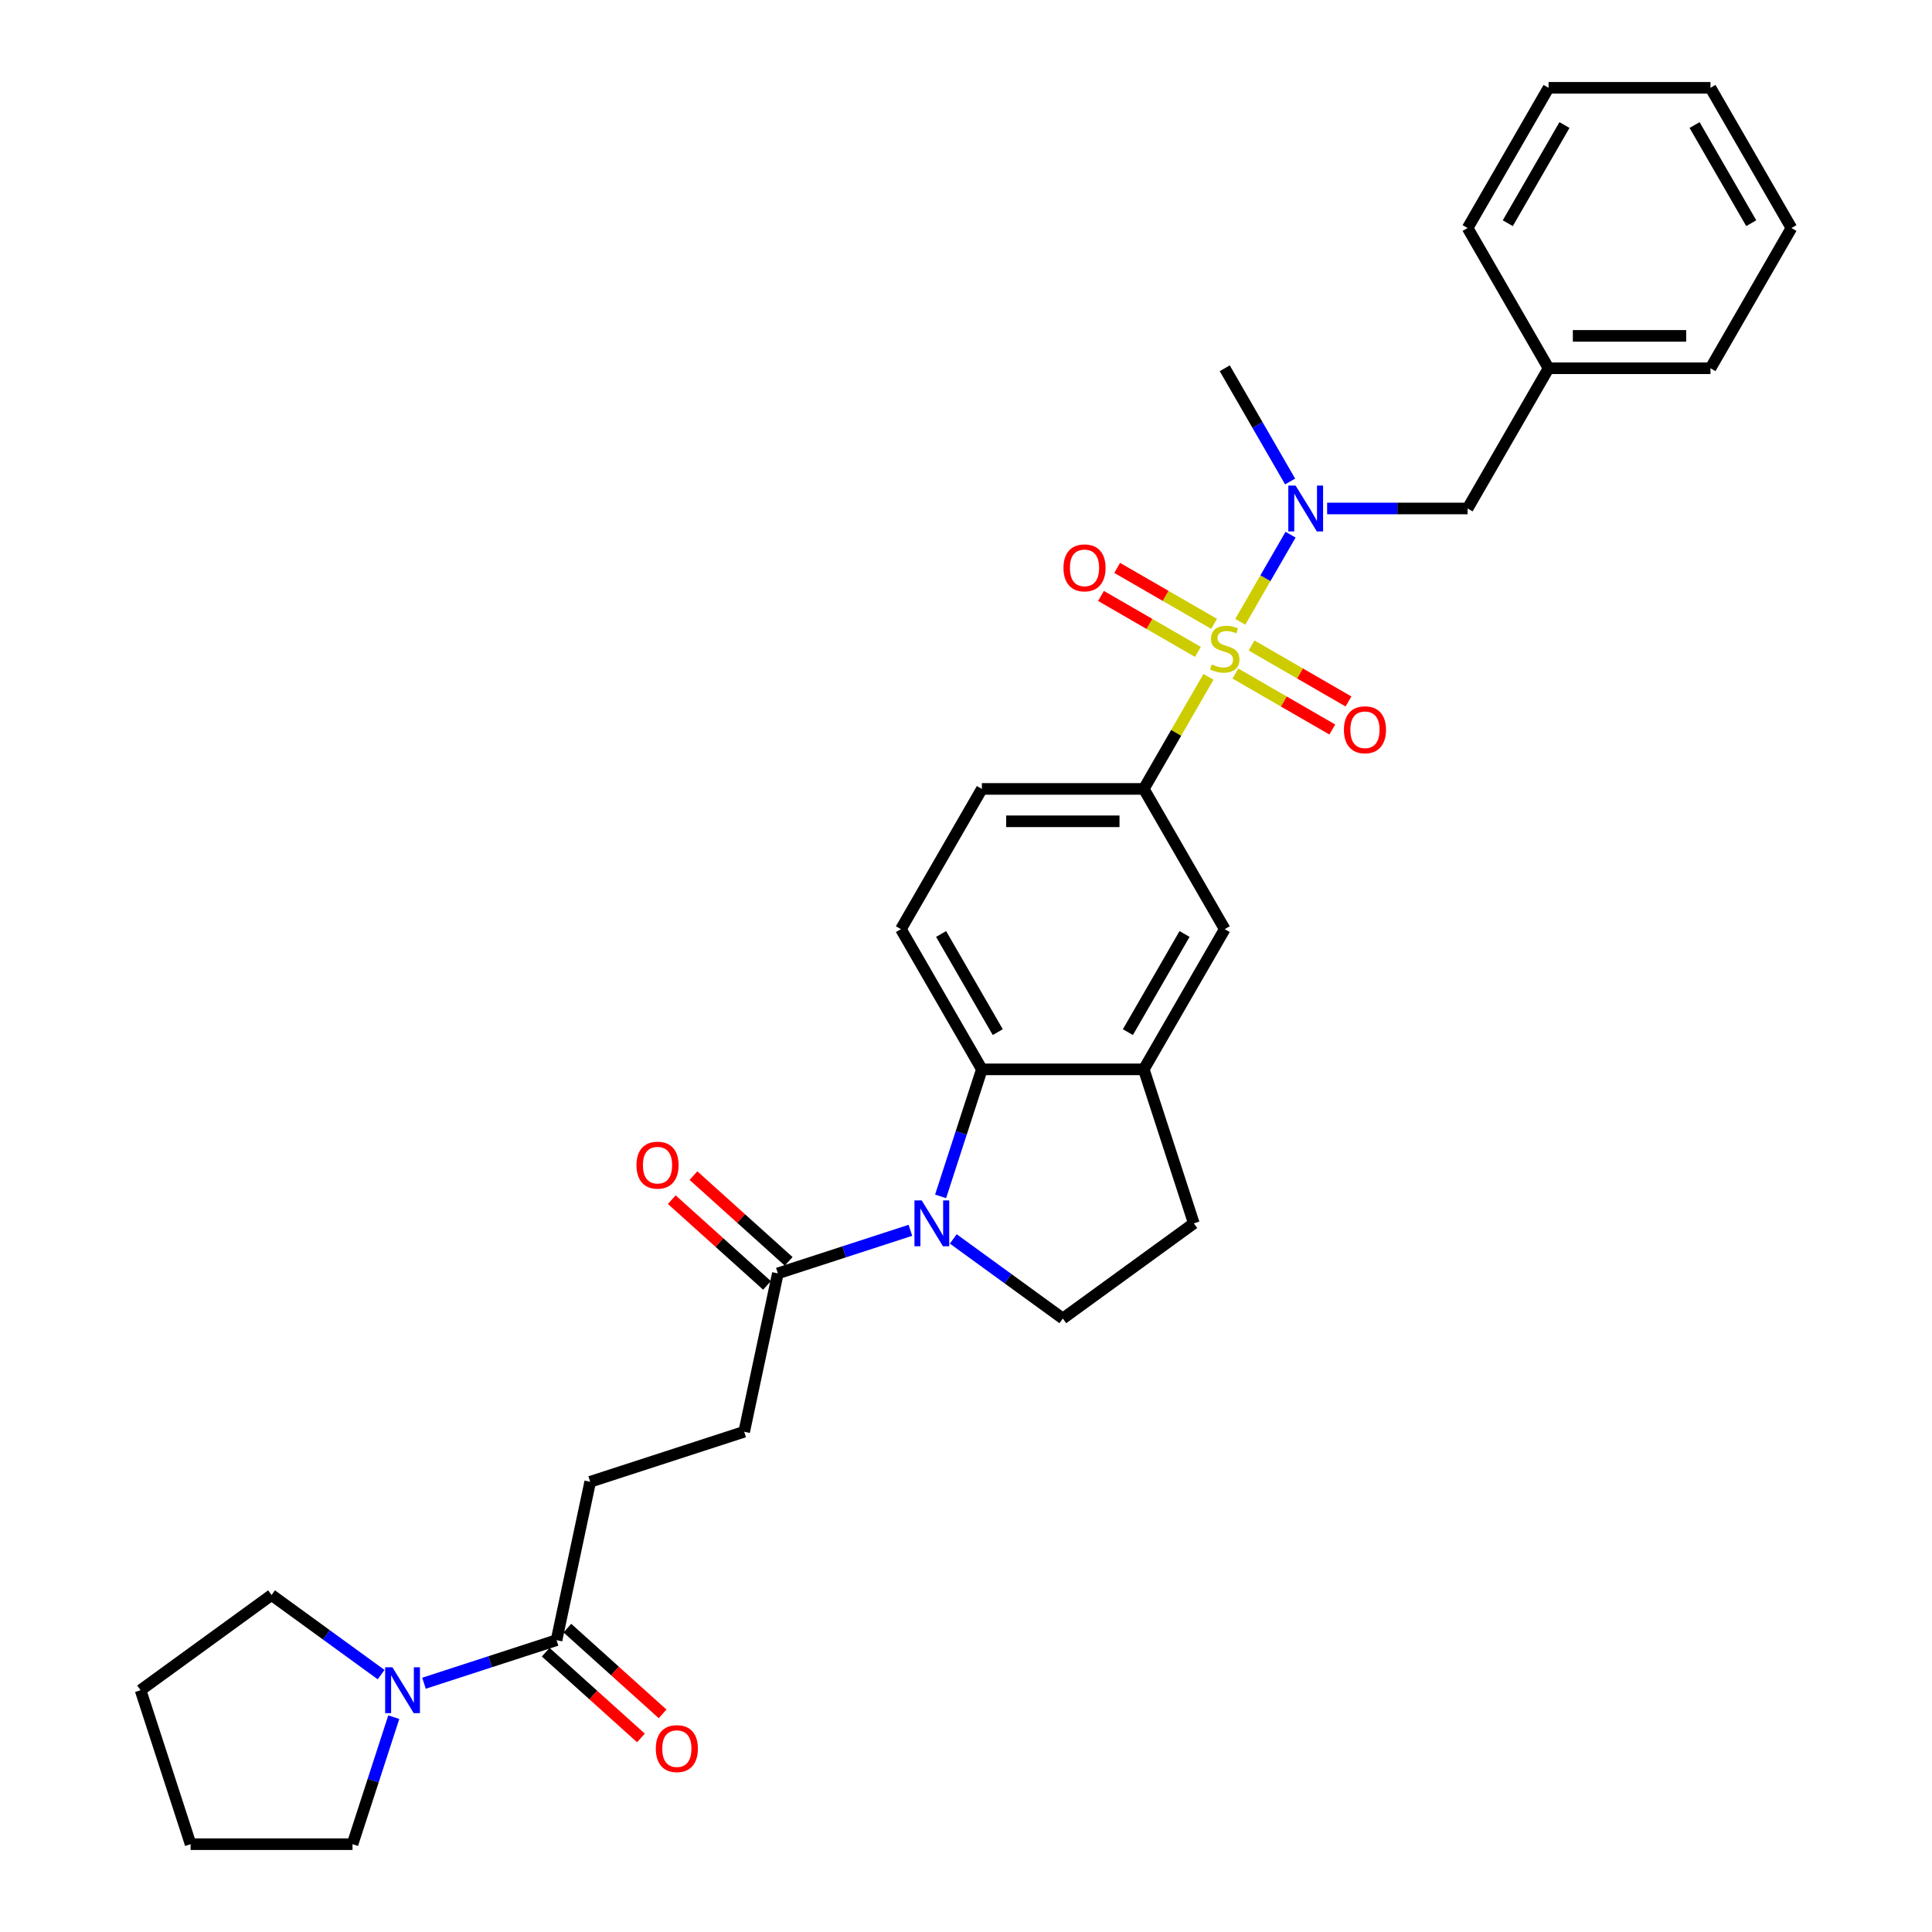 <?xml version='1.0' encoding='iso-8859-1'?>
<svg version='1.1' baseProfile='full'
              xmlns='http://www.w3.org/2000/svg'
                      xmlns:rdkit='http://www.rdkit.org/xml'
                      xmlns:xlink='http://www.w3.org/1999/xlink'
                  xml:space='preserve'
width='1000px' height='1000px' viewBox='0 0 1000 1000'>
<!-- END OF HEADER -->
<rect style='opacity:1.0;fill:#FFFFFF;stroke:none' width='1000' height='1000' x='0' y='0'> </rect>
<path class='bond-2' d='M 641.965,321.837 L 654.981,299.292' style='fill:none;fill-rule:evenodd;stroke:#CCCC00;stroke-width:6px;stroke-linecap:butt;stroke-linejoin:miter;stroke-opacity:1' />
<path class='bond-2' d='M 654.981,299.292 L 667.997,276.747' style='fill:none;fill-rule:evenodd;stroke:#0000FF;stroke-width:6px;stroke-linecap:butt;stroke-linejoin:miter;stroke-opacity:1' />
<path class='bond-3' d='M 625.514,350.33 L 608.767,379.337' style='fill:none;fill-rule:evenodd;stroke:#CCCC00;stroke-width:6px;stroke-linecap:butt;stroke-linejoin:miter;stroke-opacity:1' />
<path class='bond-3' d='M 608.767,379.337 L 592.02,408.343' style='fill:none;fill-rule:evenodd;stroke:#000000;stroke-width:6px;stroke-linecap:butt;stroke-linejoin:miter;stroke-opacity:1' />
<path class='bond-10' d='M 639.437,348.626 L 664.519,363.107' style='fill:none;fill-rule:evenodd;stroke:#CCCC00;stroke-width:6px;stroke-linecap:butt;stroke-linejoin:miter;stroke-opacity:1' />
<path class='bond-10' d='M 664.519,363.107 L 689.601,377.588' style='fill:none;fill-rule:evenodd;stroke:#FF0000;stroke-width:6px;stroke-linecap:butt;stroke-linejoin:miter;stroke-opacity:1' />
<path class='bond-10' d='M 647.818,334.11 L 672.899,348.591' style='fill:none;fill-rule:evenodd;stroke:#CCCC00;stroke-width:6px;stroke-linecap:butt;stroke-linejoin:miter;stroke-opacity:1' />
<path class='bond-10' d='M 672.899,348.591 L 697.981,363.072' style='fill:none;fill-rule:evenodd;stroke:#FF0000;stroke-width:6px;stroke-linecap:butt;stroke-linejoin:miter;stroke-opacity:1' />
<path class='bond-11' d='M 628.409,322.904 L 603.327,308.423' style='fill:none;fill-rule:evenodd;stroke:#CCCC00;stroke-width:6px;stroke-linecap:butt;stroke-linejoin:miter;stroke-opacity:1' />
<path class='bond-11' d='M 603.327,308.423 L 578.245,293.943' style='fill:none;fill-rule:evenodd;stroke:#FF0000;stroke-width:6px;stroke-linecap:butt;stroke-linejoin:miter;stroke-opacity:1' />
<path class='bond-11' d='M 620.028,337.42 L 594.946,322.939' style='fill:none;fill-rule:evenodd;stroke:#CCCC00;stroke-width:6px;stroke-linecap:butt;stroke-linejoin:miter;stroke-opacity:1' />
<path class='bond-11' d='M 594.946,322.939 L 569.865,308.458' style='fill:none;fill-rule:evenodd;stroke:#FF0000;stroke-width:6px;stroke-linecap:butt;stroke-linejoin:miter;stroke-opacity:1' />
<path class='bond-0' d='M 486.854,619.24 L 497.534,586.369' style='fill:none;fill-rule:evenodd;stroke:#0000FF;stroke-width:6px;stroke-linecap:butt;stroke-linejoin:miter;stroke-opacity:1' />
<path class='bond-0' d='M 497.534,586.369 L 508.215,553.498' style='fill:none;fill-rule:evenodd;stroke:#000000;stroke-width:6px;stroke-linecap:butt;stroke-linejoin:miter;stroke-opacity:1' />
<path class='bond-4' d='M 471.222,636.807 L 436.918,647.953' style='fill:none;fill-rule:evenodd;stroke:#0000FF;stroke-width:6px;stroke-linecap:butt;stroke-linejoin:miter;stroke-opacity:1' />
<path class='bond-4' d='M 436.918,647.953 L 402.614,659.099' style='fill:none;fill-rule:evenodd;stroke:#000000;stroke-width:6px;stroke-linecap:butt;stroke-linejoin:miter;stroke-opacity:1' />
<path class='bond-32' d='M 493.413,641.263 L 521.765,661.862' style='fill:none;fill-rule:evenodd;stroke:#0000FF;stroke-width:6px;stroke-linecap:butt;stroke-linejoin:miter;stroke-opacity:1' />
<path class='bond-32' d='M 521.765,661.862 L 550.117,682.461' style='fill:none;fill-rule:evenodd;stroke:#000000;stroke-width:6px;stroke-linecap:butt;stroke-linejoin:miter;stroke-opacity:1' />
<path class='bond-1' d='M 508.215,553.498 L 466.312,480.92' style='fill:none;fill-rule:evenodd;stroke:#000000;stroke-width:6px;stroke-linecap:butt;stroke-linejoin:miter;stroke-opacity:1' />
<path class='bond-1' d='M 516.445,534.231 L 487.113,483.426' style='fill:none;fill-rule:evenodd;stroke:#000000;stroke-width:6px;stroke-linecap:butt;stroke-linejoin:miter;stroke-opacity:1' />
<path class='bond-31' d='M 508.215,553.498 L 592.02,553.498' style='fill:none;fill-rule:evenodd;stroke:#000000;stroke-width:6px;stroke-linecap:butt;stroke-linejoin:miter;stroke-opacity:1' />
<path class='bond-13' d='M 686.921,263.187 L 723.276,263.187' style='fill:none;fill-rule:evenodd;stroke:#0000FF;stroke-width:6px;stroke-linecap:butt;stroke-linejoin:miter;stroke-opacity:1' />
<path class='bond-13' d='M 723.276,263.187 L 759.631,263.187' style='fill:none;fill-rule:evenodd;stroke:#000000;stroke-width:6px;stroke-linecap:butt;stroke-linejoin:miter;stroke-opacity:1' />
<path class='bond-21' d='M 667.765,249.225 L 650.844,219.918' style='fill:none;fill-rule:evenodd;stroke:#0000FF;stroke-width:6px;stroke-linecap:butt;stroke-linejoin:miter;stroke-opacity:1' />
<path class='bond-21' d='M 650.844,219.918 L 633.923,190.61' style='fill:none;fill-rule:evenodd;stroke:#000000;stroke-width:6px;stroke-linecap:butt;stroke-linejoin:miter;stroke-opacity:1' />
<path class='bond-9' d='M 592.02,408.343 L 633.923,480.92' style='fill:none;fill-rule:evenodd;stroke:#000000;stroke-width:6px;stroke-linecap:butt;stroke-linejoin:miter;stroke-opacity:1' />
<path class='bond-14' d='M 592.02,408.343 L 508.215,408.343' style='fill:none;fill-rule:evenodd;stroke:#000000;stroke-width:6px;stroke-linecap:butt;stroke-linejoin:miter;stroke-opacity:1' />
<path class='bond-14' d='M 579.449,425.104 L 520.786,425.104' style='fill:none;fill-rule:evenodd;stroke:#000000;stroke-width:6px;stroke-linecap:butt;stroke-linejoin:miter;stroke-opacity:1' />
<path class='bond-16' d='M 402.614,659.099 L 385.19,741.073' style='fill:none;fill-rule:evenodd;stroke:#000000;stroke-width:6px;stroke-linecap:butt;stroke-linejoin:miter;stroke-opacity:1' />
<path class='bond-18' d='M 408.221,652.871 L 383.577,630.681' style='fill:none;fill-rule:evenodd;stroke:#000000;stroke-width:6px;stroke-linecap:butt;stroke-linejoin:miter;stroke-opacity:1' />
<path class='bond-18' d='M 383.577,630.681 L 358.932,608.49' style='fill:none;fill-rule:evenodd;stroke:#FF0000;stroke-width:6px;stroke-linecap:butt;stroke-linejoin:miter;stroke-opacity:1' />
<path class='bond-18' d='M 397.006,665.327 L 372.361,643.137' style='fill:none;fill-rule:evenodd;stroke:#000000;stroke-width:6px;stroke-linecap:butt;stroke-linejoin:miter;stroke-opacity:1' />
<path class='bond-18' d='M 372.361,643.137 L 347.716,620.946' style='fill:none;fill-rule:evenodd;stroke:#FF0000;stroke-width:6px;stroke-linecap:butt;stroke-linejoin:miter;stroke-opacity:1' />
<path class='bond-5' d='M 592.02,553.498 L 633.923,480.92' style='fill:none;fill-rule:evenodd;stroke:#000000;stroke-width:6px;stroke-linecap:butt;stroke-linejoin:miter;stroke-opacity:1' />
<path class='bond-5' d='M 583.79,534.231 L 613.122,483.426' style='fill:none;fill-rule:evenodd;stroke:#000000;stroke-width:6px;stroke-linecap:butt;stroke-linejoin:miter;stroke-opacity:1' />
<path class='bond-15' d='M 592.02,553.498 L 617.918,633.202' style='fill:none;fill-rule:evenodd;stroke:#000000;stroke-width:6px;stroke-linecap:butt;stroke-linejoin:miter;stroke-opacity:1' />
<path class='bond-6' d='M 219.454,871.236 L 253.758,860.09' style='fill:none;fill-rule:evenodd;stroke:#0000FF;stroke-width:6px;stroke-linecap:butt;stroke-linejoin:miter;stroke-opacity:1' />
<path class='bond-6' d='M 253.758,860.09 L 288.062,848.944' style='fill:none;fill-rule:evenodd;stroke:#000000;stroke-width:6px;stroke-linecap:butt;stroke-linejoin:miter;stroke-opacity:1' />
<path class='bond-22' d='M 203.822,888.804 L 193.141,921.675' style='fill:none;fill-rule:evenodd;stroke:#0000FF;stroke-width:6px;stroke-linecap:butt;stroke-linejoin:miter;stroke-opacity:1' />
<path class='bond-22' d='M 193.141,921.675 L 182.461,954.545' style='fill:none;fill-rule:evenodd;stroke:#000000;stroke-width:6px;stroke-linecap:butt;stroke-linejoin:miter;stroke-opacity:1' />
<path class='bond-23' d='M 197.262,866.78 L 168.91,846.181' style='fill:none;fill-rule:evenodd;stroke:#0000FF;stroke-width:6px;stroke-linecap:butt;stroke-linejoin:miter;stroke-opacity:1' />
<path class='bond-23' d='M 168.91,846.181 L 140.558,825.582' style='fill:none;fill-rule:evenodd;stroke:#000000;stroke-width:6px;stroke-linecap:butt;stroke-linejoin:miter;stroke-opacity:1' />
<path class='bond-7' d='M 288.062,848.944 L 305.486,766.97' style='fill:none;fill-rule:evenodd;stroke:#000000;stroke-width:6px;stroke-linecap:butt;stroke-linejoin:miter;stroke-opacity:1' />
<path class='bond-19' d='M 282.454,855.172 L 307.099,877.363' style='fill:none;fill-rule:evenodd;stroke:#000000;stroke-width:6px;stroke-linecap:butt;stroke-linejoin:miter;stroke-opacity:1' />
<path class='bond-19' d='M 307.099,877.363 L 331.744,899.553' style='fill:none;fill-rule:evenodd;stroke:#FF0000;stroke-width:6px;stroke-linecap:butt;stroke-linejoin:miter;stroke-opacity:1' />
<path class='bond-19' d='M 293.669,842.716 L 318.314,864.907' style='fill:none;fill-rule:evenodd;stroke:#000000;stroke-width:6px;stroke-linecap:butt;stroke-linejoin:miter;stroke-opacity:1' />
<path class='bond-19' d='M 318.314,864.907 L 342.959,887.097' style='fill:none;fill-rule:evenodd;stroke:#FF0000;stroke-width:6px;stroke-linecap:butt;stroke-linejoin:miter;stroke-opacity:1' />
<path class='bond-8' d='M 550.117,682.461 L 617.918,633.202' style='fill:none;fill-rule:evenodd;stroke:#000000;stroke-width:6px;stroke-linecap:butt;stroke-linejoin:miter;stroke-opacity:1' />
<path class='bond-12' d='M 466.312,480.92 L 508.215,408.343' style='fill:none;fill-rule:evenodd;stroke:#000000;stroke-width:6px;stroke-linecap:butt;stroke-linejoin:miter;stroke-opacity:1' />
<path class='bond-20' d='M 759.631,263.187 L 801.534,190.61' style='fill:none;fill-rule:evenodd;stroke:#000000;stroke-width:6px;stroke-linecap:butt;stroke-linejoin:miter;stroke-opacity:1' />
<path class='bond-17' d='M 385.19,741.073 L 305.486,766.97' style='fill:none;fill-rule:evenodd;stroke:#000000;stroke-width:6px;stroke-linecap:butt;stroke-linejoin:miter;stroke-opacity:1' />
<path class='bond-24' d='M 801.534,190.61 L 885.339,190.61' style='fill:none;fill-rule:evenodd;stroke:#000000;stroke-width:6px;stroke-linecap:butt;stroke-linejoin:miter;stroke-opacity:1' />
<path class='bond-24' d='M 814.105,173.849 L 872.768,173.849' style='fill:none;fill-rule:evenodd;stroke:#000000;stroke-width:6px;stroke-linecap:butt;stroke-linejoin:miter;stroke-opacity:1' />
<path class='bond-25' d='M 801.534,190.61 L 759.631,118.032' style='fill:none;fill-rule:evenodd;stroke:#000000;stroke-width:6px;stroke-linecap:butt;stroke-linejoin:miter;stroke-opacity:1' />
<path class='bond-27' d='M 182.461,954.545 L 98.655,954.545' style='fill:none;fill-rule:evenodd;stroke:#000000;stroke-width:6px;stroke-linecap:butt;stroke-linejoin:miter;stroke-opacity:1' />
<path class='bond-26' d='M 140.558,825.582 L 72.758,874.842' style='fill:none;fill-rule:evenodd;stroke:#000000;stroke-width:6px;stroke-linecap:butt;stroke-linejoin:miter;stroke-opacity:1' />
<path class='bond-29' d='M 885.339,190.61 L 927.242,118.032' style='fill:none;fill-rule:evenodd;stroke:#000000;stroke-width:6px;stroke-linecap:butt;stroke-linejoin:miter;stroke-opacity:1' />
<path class='bond-28' d='M 759.631,118.032 L 801.534,45.455' style='fill:none;fill-rule:evenodd;stroke:#000000;stroke-width:6px;stroke-linecap:butt;stroke-linejoin:miter;stroke-opacity:1' />
<path class='bond-28' d='M 780.432,115.526 L 809.764,64.722' style='fill:none;fill-rule:evenodd;stroke:#000000;stroke-width:6px;stroke-linecap:butt;stroke-linejoin:miter;stroke-opacity:1' />
<path class='bond-34' d='M 72.758,874.842 L 98.655,954.545' style='fill:none;fill-rule:evenodd;stroke:#000000;stroke-width:6px;stroke-linecap:butt;stroke-linejoin:miter;stroke-opacity:1' />
<path class='bond-30' d='M 801.534,45.455 L 885.339,45.455' style='fill:none;fill-rule:evenodd;stroke:#000000;stroke-width:6px;stroke-linecap:butt;stroke-linejoin:miter;stroke-opacity:1' />
<path class='bond-33' d='M 927.242,118.032 L 885.339,45.455' style='fill:none;fill-rule:evenodd;stroke:#000000;stroke-width:6px;stroke-linecap:butt;stroke-linejoin:miter;stroke-opacity:1' />
<path class='bond-33' d='M 906.441,115.526 L 877.109,64.722' style='fill:none;fill-rule:evenodd;stroke:#000000;stroke-width:6px;stroke-linecap:butt;stroke-linejoin:miter;stroke-opacity:1' />
<path  class='atom-0' d='M 627.218 343.911
Q 627.487 344.012, 628.593 344.481
Q 629.699 344.95, 630.906 345.252
Q 632.146 345.52, 633.353 345.52
Q 635.599 345.52, 636.906 344.447
Q 638.214 343.341, 638.214 341.43
Q 638.214 340.123, 637.543 339.318
Q 636.906 338.514, 635.901 338.078
Q 634.895 337.642, 633.219 337.139
Q 631.107 336.503, 629.833 335.899
Q 628.593 335.296, 627.688 334.022
Q 626.816 332.748, 626.816 330.603
Q 626.816 327.619, 628.828 325.775
Q 630.872 323.932, 634.895 323.932
Q 637.644 323.932, 640.761 325.239
L 639.99 327.82
Q 637.141 326.647, 634.996 326.647
Q 632.683 326.647, 631.409 327.619
Q 630.135 328.558, 630.168 330.2
Q 630.168 331.474, 630.805 332.245
Q 631.476 333.016, 632.414 333.452
Q 633.387 333.888, 634.996 334.391
Q 637.141 335.061, 638.415 335.732
Q 639.689 336.402, 640.594 337.776
Q 641.532 339.117, 641.532 341.43
Q 641.532 344.715, 639.32 346.492
Q 637.141 348.235, 633.487 348.235
Q 631.375 348.235, 629.766 347.766
Q 628.191 347.33, 626.313 346.559
L 627.218 343.911
' fill='#CCCC00'/>
<path  class='atom-1' d='M 477.071 621.335
L 484.848 633.906
Q 485.619 635.146, 486.86 637.392
Q 488.1 639.638, 488.167 639.772
L 488.167 621.335
L 491.318 621.335
L 491.318 645.069
L 488.067 645.069
L 479.72 631.324
Q 478.747 629.715, 477.708 627.872
Q 476.703 626.028, 476.401 625.458
L 476.401 645.069
L 473.317 645.069
L 473.317 621.335
L 477.071 621.335
' fill='#0000FF'/>
<path  class='atom-3' d='M 670.579 251.321
L 678.357 263.891
Q 679.128 265.132, 680.368 267.378
Q 681.608 269.624, 681.675 269.758
L 681.675 251.321
L 684.826 251.321
L 684.826 275.054
L 681.575 275.054
L 673.228 261.31
Q 672.256 259.701, 671.216 257.857
Q 670.211 256.014, 669.909 255.444
L 669.909 275.054
L 666.825 275.054
L 666.825 251.321
L 670.579 251.321
' fill='#0000FF'/>
<path  class='atom-7' d='M 203.112 862.975
L 210.889 875.546
Q 211.66 876.786, 212.9 879.032
Q 214.141 881.278, 214.208 881.412
L 214.208 862.975
L 217.359 862.975
L 217.359 886.709
L 214.107 886.709
L 205.76 872.965
Q 204.788 871.355, 203.749 869.512
Q 202.743 867.668, 202.441 867.098
L 202.441 886.709
L 199.357 886.709
L 199.357 862.975
L 203.112 862.975
' fill='#0000FF'/>
<path  class='atom-11' d='M 695.606 377.735
Q 695.606 372.036, 698.422 368.851
Q 701.238 365.667, 706.501 365.667
Q 711.764 365.667, 714.579 368.851
Q 717.395 372.036, 717.395 377.735
Q 717.395 383.501, 714.546 386.786
Q 711.696 390.037, 706.501 390.037
Q 701.271 390.037, 698.422 386.786
Q 695.606 383.534, 695.606 377.735
M 706.501 387.356
Q 710.121 387.356, 712.065 384.942
Q 714.043 382.495, 714.043 377.735
Q 714.043 373.075, 712.065 370.729
Q 710.121 368.349, 706.501 368.349
Q 702.88 368.349, 700.902 370.695
Q 698.958 373.042, 698.958 377.735
Q 698.958 382.529, 700.902 384.942
Q 702.88 387.356, 706.501 387.356
' fill='#FF0000'/>
<path  class='atom-12' d='M 550.451 293.929
Q 550.451 288.231, 553.266 285.046
Q 556.082 281.861, 561.345 281.861
Q 566.608 281.861, 569.424 285.046
Q 572.24 288.231, 572.24 293.929
Q 572.24 299.695, 569.391 302.98
Q 566.541 306.232, 561.345 306.232
Q 556.116 306.232, 553.266 302.98
Q 550.451 299.729, 550.451 293.929
M 561.345 303.55
Q 564.966 303.55, 566.91 301.137
Q 568.888 298.69, 568.888 293.929
Q 568.888 289.27, 566.91 286.923
Q 564.966 284.543, 561.345 284.543
Q 557.725 284.543, 555.747 286.89
Q 553.803 289.236, 553.803 293.929
Q 553.803 298.723, 555.747 301.137
Q 557.725 303.55, 561.345 303.55
' fill='#FF0000'/>
<path  class='atom-19' d='M 329.439 603.089
Q 329.439 597.39, 332.255 594.206
Q 335.071 591.021, 340.334 591.021
Q 345.597 591.021, 348.413 594.206
Q 351.229 597.39, 351.229 603.089
Q 351.229 608.855, 348.38 612.14
Q 345.53 615.392, 340.334 615.392
Q 335.105 615.392, 332.255 612.14
Q 329.439 608.889, 329.439 603.089
M 340.334 612.71
Q 343.955 612.71, 345.899 610.297
Q 347.877 607.849, 347.877 603.089
Q 347.877 598.43, 345.899 596.083
Q 343.955 593.703, 340.334 593.703
Q 336.714 593.703, 334.736 596.05
Q 332.792 598.396, 332.792 603.089
Q 332.792 607.883, 334.736 610.297
Q 336.714 612.71, 340.334 612.71
' fill='#FF0000'/>
<path  class='atom-20' d='M 339.447 905.088
Q 339.447 899.39, 342.263 896.205
Q 345.078 893.02, 350.341 893.02
Q 355.604 893.02, 358.42 896.205
Q 361.236 899.39, 361.236 905.088
Q 361.236 910.854, 358.387 914.139
Q 355.537 917.391, 350.341 917.391
Q 345.112 917.391, 342.263 914.139
Q 339.447 910.888, 339.447 905.088
M 350.341 914.709
Q 353.962 914.709, 355.906 912.296
Q 357.884 909.848, 357.884 905.088
Q 357.884 900.429, 355.906 898.082
Q 353.962 895.702, 350.341 895.702
Q 346.721 895.702, 344.743 898.049
Q 342.799 900.395, 342.799 905.088
Q 342.799 909.882, 344.743 912.296
Q 346.721 914.709, 350.341 914.709
' fill='#FF0000'/>
</svg>
